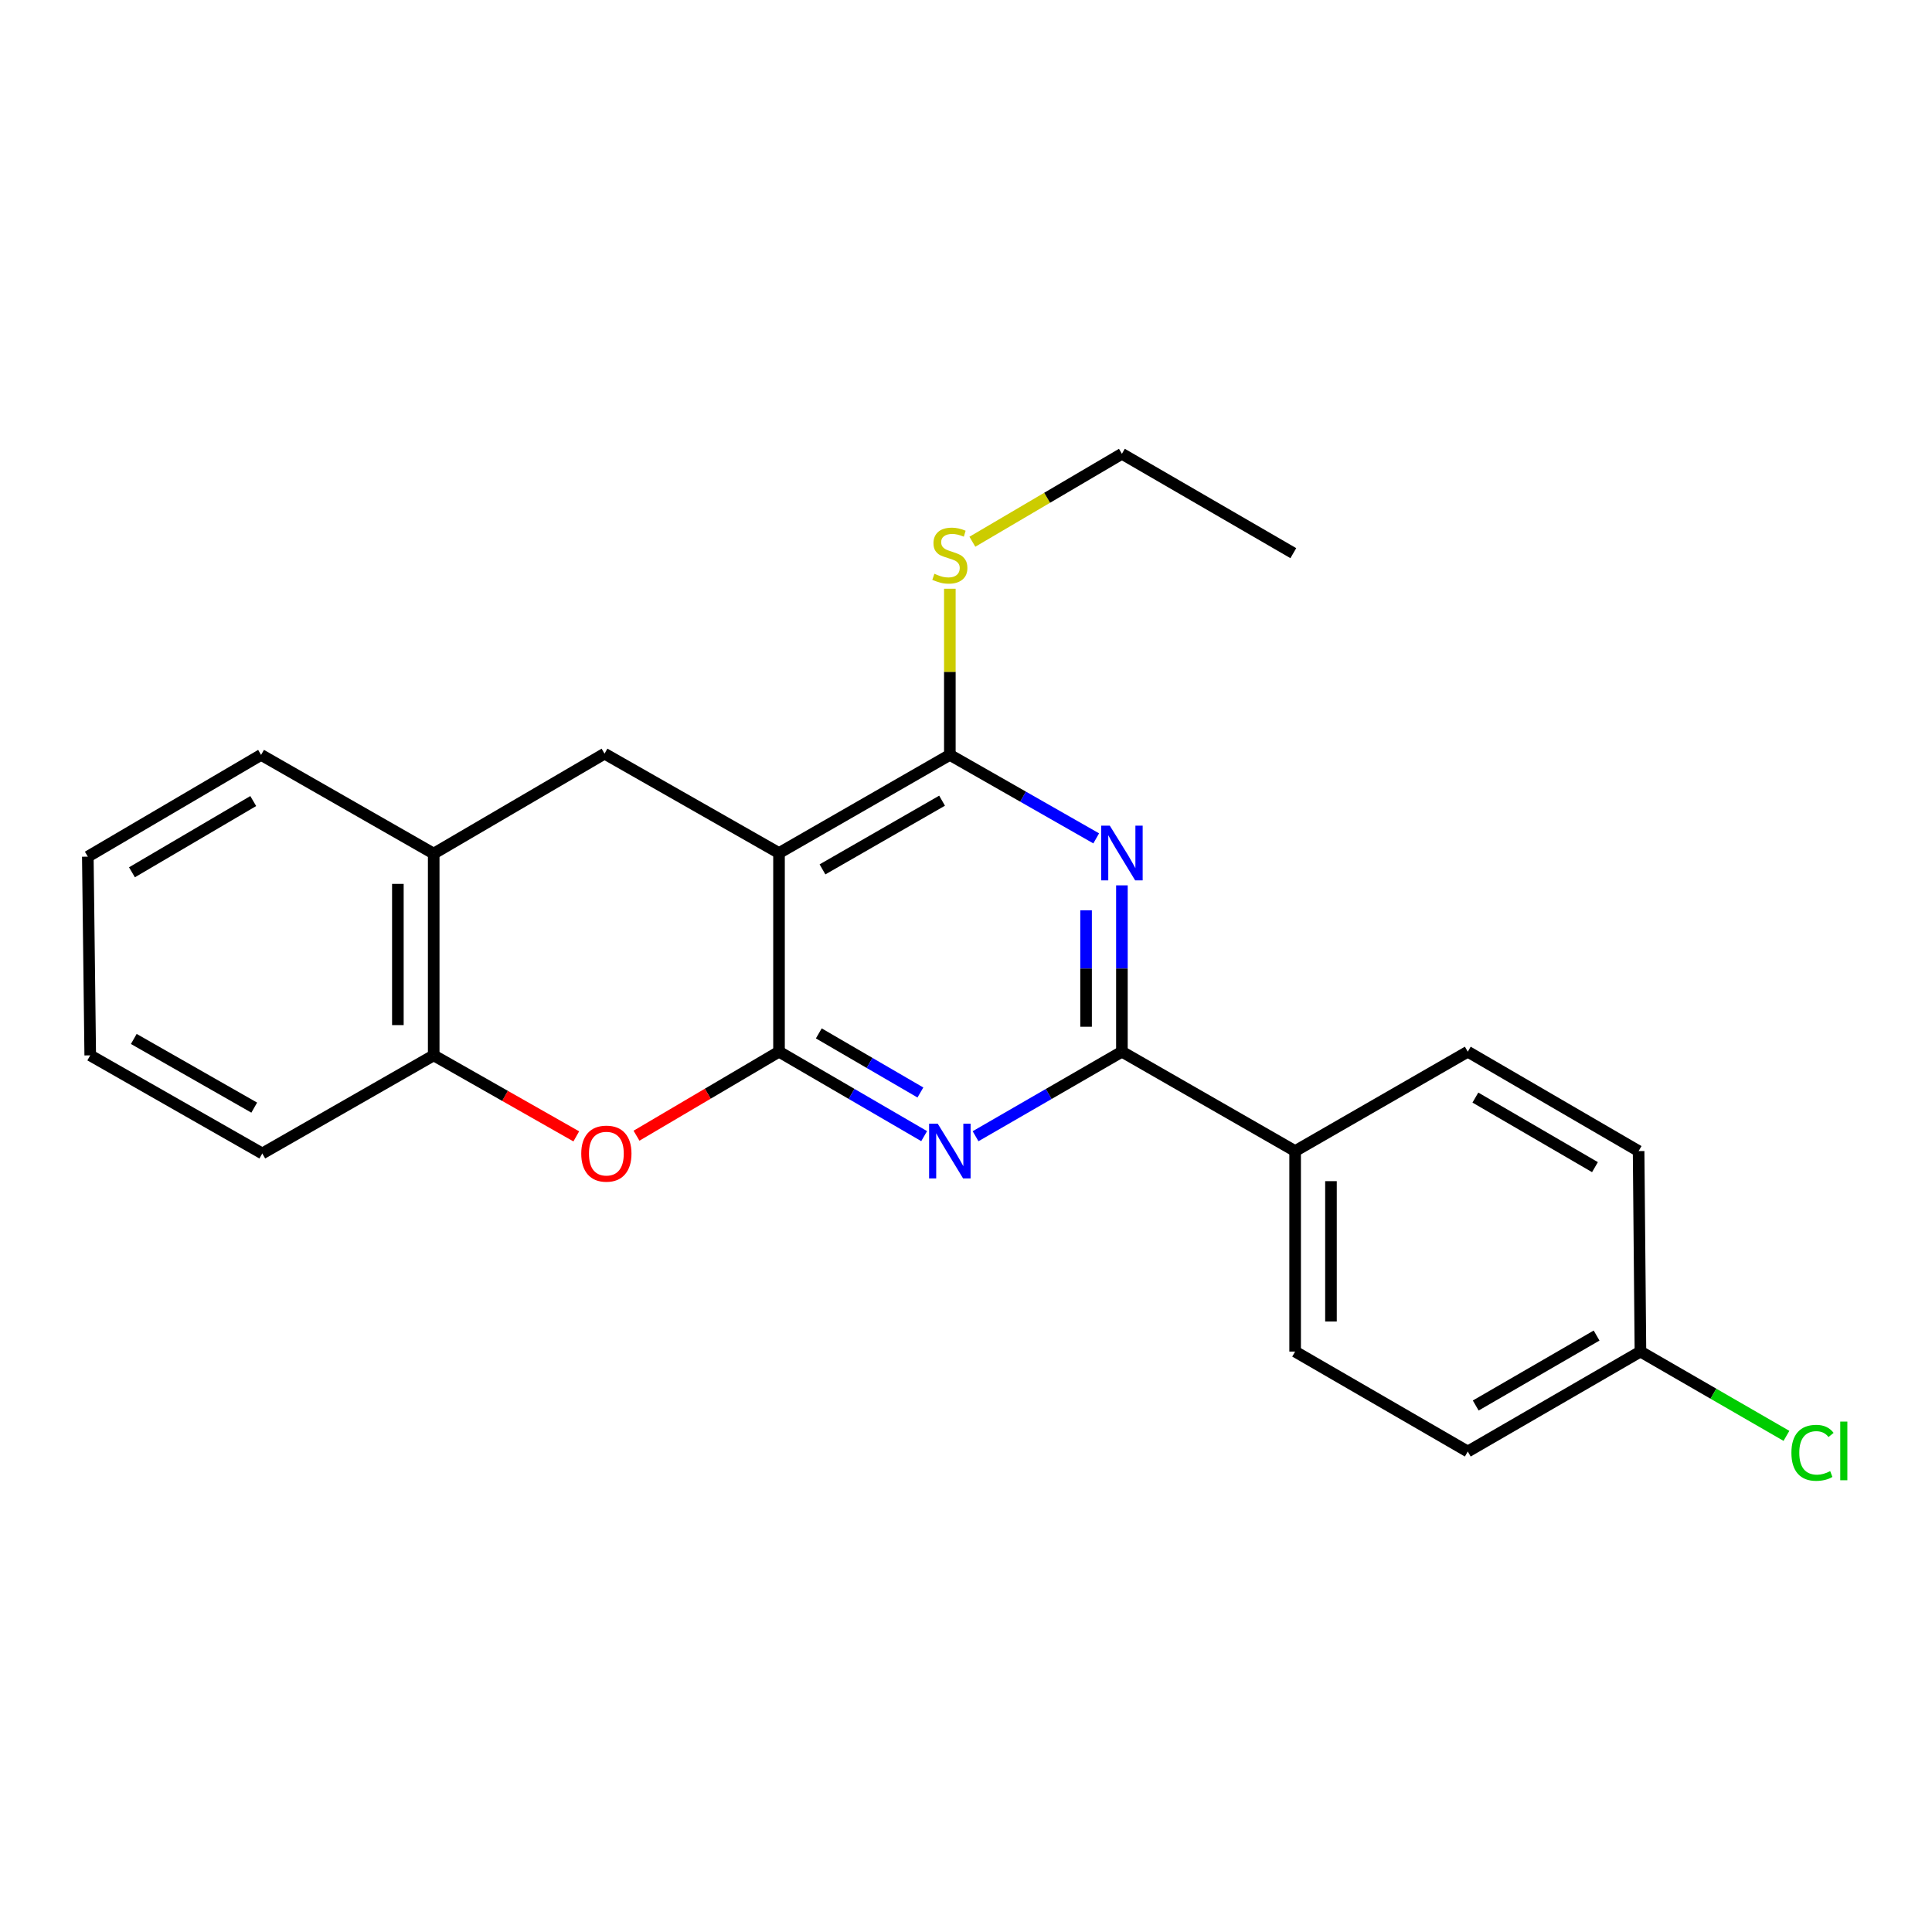 <?xml version='1.0' encoding='iso-8859-1'?>
<svg version='1.1' baseProfile='full'
              xmlns='http://www.w3.org/2000/svg'
                      xmlns:rdkit='http://www.rdkit.org/xml'
                      xmlns:xlink='http://www.w3.org/1999/xlink'
                  xml:space='preserve'
width='1000px' height='1000px' viewBox='0 0 1000 1000'>
<!-- END OF HEADER -->
<rect style='opacity:1.0;fill:#FFFFFF;stroke:none' width='1000' height='1000' x='0' y='0'> </rect>
<path class='bond-0' d='M 403.215,544.358 L 403.215,441.53' style='fill:none;fill-rule:evenodd;stroke:#000000;stroke-width:6px;stroke-linecap:butt;stroke-linejoin:miter;stroke-opacity:1' />
<path class='bond-1' d='M 403.215,544.358 L 440.778,566.21' style='fill:none;fill-rule:evenodd;stroke:#000000;stroke-width:6px;stroke-linecap:butt;stroke-linejoin:miter;stroke-opacity:1' />
<path class='bond-1' d='M 440.778,566.21 L 478.34,588.062' style='fill:none;fill-rule:evenodd;stroke:#0000FF;stroke-width:6px;stroke-linecap:butt;stroke-linejoin:miter;stroke-opacity:1' />
<path class='bond-1' d='M 423.811,534.881 L 450.105,550.178' style='fill:none;fill-rule:evenodd;stroke:#000000;stroke-width:6px;stroke-linecap:butt;stroke-linejoin:miter;stroke-opacity:1' />
<path class='bond-1' d='M 450.105,550.178 L 476.398,565.474' style='fill:none;fill-rule:evenodd;stroke:#0000FF;stroke-width:6px;stroke-linecap:butt;stroke-linejoin:miter;stroke-opacity:1' />
<path class='bond-5' d='M 403.215,544.358 L 366.332,566.1' style='fill:none;fill-rule:evenodd;stroke:#000000;stroke-width:6px;stroke-linecap:butt;stroke-linejoin:miter;stroke-opacity:1' />
<path class='bond-5' d='M 366.332,566.1 L 329.448,587.842' style='fill:none;fill-rule:evenodd;stroke:#FF0000;stroke-width:6px;stroke-linecap:butt;stroke-linejoin:miter;stroke-opacity:1' />
<path class='bond-4' d='M 403.215,441.53 L 491.638,390.729' style='fill:none;fill-rule:evenodd;stroke:#000000;stroke-width:6px;stroke-linecap:butt;stroke-linejoin:miter;stroke-opacity:1' />
<path class='bond-4' d='M 425.718,449.992 L 487.614,414.432' style='fill:none;fill-rule:evenodd;stroke:#000000;stroke-width:6px;stroke-linecap:butt;stroke-linejoin:miter;stroke-opacity:1' />
<path class='bond-6' d='M 403.215,441.53 L 312.907,390.09' style='fill:none;fill-rule:evenodd;stroke:#000000;stroke-width:6px;stroke-linecap:butt;stroke-linejoin:miter;stroke-opacity:1' />
<path class='bond-3' d='M 504.949,588.109 L 542.824,566.234' style='fill:none;fill-rule:evenodd;stroke:#0000FF;stroke-width:6px;stroke-linecap:butt;stroke-linejoin:miter;stroke-opacity:1' />
<path class='bond-3' d='M 542.824,566.234 L 580.699,544.358' style='fill:none;fill-rule:evenodd;stroke:#000000;stroke-width:6px;stroke-linecap:butt;stroke-linejoin:miter;stroke-opacity:1' />
<path class='bond-2' d='M 580.699,458.26 L 580.699,501.309' style='fill:none;fill-rule:evenodd;stroke:#0000FF;stroke-width:6px;stroke-linecap:butt;stroke-linejoin:miter;stroke-opacity:1' />
<path class='bond-2' d='M 580.699,501.309 L 580.699,544.358' style='fill:none;fill-rule:evenodd;stroke:#000000;stroke-width:6px;stroke-linecap:butt;stroke-linejoin:miter;stroke-opacity:1' />
<path class='bond-2' d='M 562.151,471.175 L 562.151,501.309' style='fill:none;fill-rule:evenodd;stroke:#0000FF;stroke-width:6px;stroke-linecap:butt;stroke-linejoin:miter;stroke-opacity:1' />
<path class='bond-2' d='M 562.151,501.309 L 562.151,531.443' style='fill:none;fill-rule:evenodd;stroke:#000000;stroke-width:6px;stroke-linecap:butt;stroke-linejoin:miter;stroke-opacity:1' />
<path class='bond-23' d='M 567.396,433.941 L 529.517,412.335' style='fill:none;fill-rule:evenodd;stroke:#0000FF;stroke-width:6px;stroke-linecap:butt;stroke-linejoin:miter;stroke-opacity:1' />
<path class='bond-23' d='M 529.517,412.335 L 491.638,390.729' style='fill:none;fill-rule:evenodd;stroke:#000000;stroke-width:6px;stroke-linecap:butt;stroke-linejoin:miter;stroke-opacity:1' />
<path class='bond-9' d='M 580.699,544.358 L 670.358,595.798' style='fill:none;fill-rule:evenodd;stroke:#000000;stroke-width:6px;stroke-linecap:butt;stroke-linejoin:miter;stroke-opacity:1' />
<path class='bond-10' d='M 491.638,390.729 L 491.638,347.728' style='fill:none;fill-rule:evenodd;stroke:#000000;stroke-width:6px;stroke-linecap:butt;stroke-linejoin:miter;stroke-opacity:1' />
<path class='bond-10' d='M 491.638,347.728 L 491.638,304.728' style='fill:none;fill-rule:evenodd;stroke:#CCCC00;stroke-width:6px;stroke-linecap:butt;stroke-linejoin:miter;stroke-opacity:1' />
<path class='bond-7' d='M 298.285,588.188 L 261.385,567.221' style='fill:none;fill-rule:evenodd;stroke:#FF0000;stroke-width:6px;stroke-linecap:butt;stroke-linejoin:miter;stroke-opacity:1' />
<path class='bond-7' d='M 261.385,567.221 L 224.484,546.254' style='fill:none;fill-rule:evenodd;stroke:#000000;stroke-width:6px;stroke-linecap:butt;stroke-linejoin:miter;stroke-opacity:1' />
<path class='bond-24' d='M 312.907,390.09 L 224.484,441.828' style='fill:none;fill-rule:evenodd;stroke:#000000;stroke-width:6px;stroke-linecap:butt;stroke-linejoin:miter;stroke-opacity:1' />
<path class='bond-8' d='M 224.484,546.254 L 224.484,441.828' style='fill:none;fill-rule:evenodd;stroke:#000000;stroke-width:6px;stroke-linecap:butt;stroke-linejoin:miter;stroke-opacity:1' />
<path class='bond-8' d='M 205.936,530.59 L 205.936,457.492' style='fill:none;fill-rule:evenodd;stroke:#000000;stroke-width:6px;stroke-linecap:butt;stroke-linejoin:miter;stroke-opacity:1' />
<path class='bond-17' d='M 224.484,546.254 L 135.763,597.034' style='fill:none;fill-rule:evenodd;stroke:#000000;stroke-width:6px;stroke-linecap:butt;stroke-linejoin:miter;stroke-opacity:1' />
<path class='bond-18' d='M 224.484,441.828 L 135.134,390.729' style='fill:none;fill-rule:evenodd;stroke:#000000;stroke-width:6px;stroke-linecap:butt;stroke-linejoin:miter;stroke-opacity:1' />
<path class='bond-11' d='M 670.358,595.798 L 670.358,699.574' style='fill:none;fill-rule:evenodd;stroke:#000000;stroke-width:6px;stroke-linecap:butt;stroke-linejoin:miter;stroke-opacity:1' />
<path class='bond-11' d='M 688.906,611.364 L 688.906,684.008' style='fill:none;fill-rule:evenodd;stroke:#000000;stroke-width:6px;stroke-linecap:butt;stroke-linejoin:miter;stroke-opacity:1' />
<path class='bond-12' d='M 670.358,595.798 L 759.719,544.358' style='fill:none;fill-rule:evenodd;stroke:#000000;stroke-width:6px;stroke-linecap:butt;stroke-linejoin:miter;stroke-opacity:1' />
<path class='bond-19' d='M 503.301,280.402 L 542,257.643' style='fill:none;fill-rule:evenodd;stroke:#CCCC00;stroke-width:6px;stroke-linecap:butt;stroke-linejoin:miter;stroke-opacity:1' />
<path class='bond-19' d='M 542,257.643 L 580.699,234.884' style='fill:none;fill-rule:evenodd;stroke:#000000;stroke-width:6px;stroke-linecap:butt;stroke-linejoin:miter;stroke-opacity:1' />
<path class='bond-15' d='M 670.358,699.574 L 759.719,751.302' style='fill:none;fill-rule:evenodd;stroke:#000000;stroke-width:6px;stroke-linecap:butt;stroke-linejoin:miter;stroke-opacity:1' />
<path class='bond-14' d='M 759.719,544.358 L 848.141,595.798' style='fill:none;fill-rule:evenodd;stroke:#000000;stroke-width:6px;stroke-linecap:butt;stroke-linejoin:miter;stroke-opacity:1' />
<path class='bond-14' d='M 763.655,568.106 L 825.551,604.114' style='fill:none;fill-rule:evenodd;stroke:#000000;stroke-width:6px;stroke-linecap:butt;stroke-linejoin:miter;stroke-opacity:1' />
<path class='bond-13' d='M 849.089,699.574 L 848.141,595.798' style='fill:none;fill-rule:evenodd;stroke:#000000;stroke-width:6px;stroke-linecap:butt;stroke-linejoin:miter;stroke-opacity:1' />
<path class='bond-16' d='M 849.089,699.574 L 886.874,721.389' style='fill:none;fill-rule:evenodd;stroke:#000000;stroke-width:6px;stroke-linecap:butt;stroke-linejoin:miter;stroke-opacity:1' />
<path class='bond-16' d='M 886.874,721.389 L 924.66,743.204' style='fill:none;fill-rule:evenodd;stroke:#00CC00;stroke-width:6px;stroke-linecap:butt;stroke-linejoin:miter;stroke-opacity:1' />
<path class='bond-26' d='M 849.089,699.574 L 759.719,751.302' style='fill:none;fill-rule:evenodd;stroke:#000000;stroke-width:6px;stroke-linecap:butt;stroke-linejoin:miter;stroke-opacity:1' />
<path class='bond-26' d='M 826.392,691.28 L 763.833,727.49' style='fill:none;fill-rule:evenodd;stroke:#000000;stroke-width:6px;stroke-linecap:butt;stroke-linejoin:miter;stroke-opacity:1' />
<path class='bond-21' d='M 135.763,597.034 L 46.701,546.254' style='fill:none;fill-rule:evenodd;stroke:#000000;stroke-width:6px;stroke-linecap:butt;stroke-linejoin:miter;stroke-opacity:1' />
<path class='bond-21' d='M 131.591,573.304 L 69.248,537.758' style='fill:none;fill-rule:evenodd;stroke:#000000;stroke-width:6px;stroke-linecap:butt;stroke-linejoin:miter;stroke-opacity:1' />
<path class='bond-25' d='M 135.134,390.729 L 45.455,443.405' style='fill:none;fill-rule:evenodd;stroke:#000000;stroke-width:6px;stroke-linecap:butt;stroke-linejoin:miter;stroke-opacity:1' />
<path class='bond-25' d='M 131.076,414.623 L 68.301,451.497' style='fill:none;fill-rule:evenodd;stroke:#000000;stroke-width:6px;stroke-linecap:butt;stroke-linejoin:miter;stroke-opacity:1' />
<path class='bond-20' d='M 580.699,234.884 L 669.421,286.314' style='fill:none;fill-rule:evenodd;stroke:#000000;stroke-width:6px;stroke-linecap:butt;stroke-linejoin:miter;stroke-opacity:1' />
<path class='bond-22' d='M 46.701,546.254 L 45.455,443.405' style='fill:none;fill-rule:evenodd;stroke:#000000;stroke-width:6px;stroke-linecap:butt;stroke-linejoin:miter;stroke-opacity:1' />
<path  class='atom-2' d='M 485.378 581.638
L 494.658 596.638
Q 495.578 598.118, 497.058 600.798
Q 498.538 603.478, 498.618 603.638
L 498.618 581.638
L 502.378 581.638
L 502.378 609.958
L 498.498 609.958
L 488.538 593.558
Q 487.378 591.638, 486.138 589.438
Q 484.938 587.238, 484.578 586.558
L 484.578 609.958
L 480.898 609.958
L 480.898 581.638
L 485.378 581.638
' fill='#0000FF'/>
<path  class='atom-3' d='M 574.439 427.37
L 583.719 442.37
Q 584.639 443.85, 586.119 446.53
Q 587.599 449.21, 587.679 449.37
L 587.679 427.37
L 591.439 427.37
L 591.439 455.69
L 587.559 455.69
L 577.599 439.29
Q 576.439 437.37, 575.199 435.17
Q 573.999 432.97, 573.639 432.29
L 573.639 455.69
L 569.959 455.69
L 569.959 427.37
L 574.439 427.37
' fill='#0000FF'/>
<path  class='atom-6' d='M 300.855 597.114
Q 300.855 590.314, 304.215 586.514
Q 307.575 582.714, 313.855 582.714
Q 320.135 582.714, 323.495 586.514
Q 326.855 590.314, 326.855 597.114
Q 326.855 603.994, 323.455 607.914
Q 320.055 611.794, 313.855 611.794
Q 307.615 611.794, 304.215 607.914
Q 300.855 604.034, 300.855 597.114
M 313.855 608.594
Q 318.175 608.594, 320.495 605.714
Q 322.855 602.794, 322.855 597.114
Q 322.855 591.554, 320.495 588.754
Q 318.175 585.914, 313.855 585.914
Q 309.535 585.914, 307.175 588.714
Q 304.855 591.514, 304.855 597.114
Q 304.855 602.834, 307.175 605.714
Q 309.535 608.594, 313.855 608.594
' fill='#FF0000'/>
<path  class='atom-11' d='M 483.638 296.982
Q 483.958 297.102, 485.278 297.662
Q 486.598 298.222, 488.038 298.582
Q 489.518 298.902, 490.958 298.902
Q 493.638 298.902, 495.198 297.622
Q 496.758 296.302, 496.758 294.022
Q 496.758 292.462, 495.958 291.502
Q 495.198 290.542, 493.998 290.022
Q 492.798 289.502, 490.798 288.902
Q 488.278 288.142, 486.758 287.422
Q 485.278 286.702, 484.198 285.182
Q 483.158 283.662, 483.158 281.102
Q 483.158 277.542, 485.558 275.342
Q 487.998 273.142, 492.798 273.142
Q 496.078 273.142, 499.798 274.702
L 498.878 277.782
Q 495.478 276.382, 492.918 276.382
Q 490.158 276.382, 488.638 277.542
Q 487.118 278.662, 487.158 280.622
Q 487.158 282.142, 487.918 283.062
Q 488.718 283.982, 489.838 284.502
Q 490.998 285.022, 492.918 285.622
Q 495.478 286.422, 496.998 287.222
Q 498.518 288.022, 499.598 289.662
Q 500.718 291.262, 500.718 294.022
Q 500.718 297.942, 498.078 300.062
Q 495.478 302.142, 491.118 302.142
Q 488.598 302.142, 486.678 301.582
Q 484.798 301.062, 482.558 300.142
L 483.638 296.982
' fill='#CCCC00'/>
<path  class='atom-17' d='M 927.231 751.973
Q 927.231 744.933, 930.511 741.253
Q 933.831 737.533, 940.111 737.533
Q 945.951 737.533, 949.071 741.653
L 946.431 743.813
Q 944.151 740.813, 940.111 740.813
Q 935.831 740.813, 933.551 743.693
Q 931.311 746.533, 931.311 751.973
Q 931.311 757.573, 933.631 760.453
Q 935.991 763.333, 940.551 763.333
Q 943.671 763.333, 947.311 761.453
L 948.431 764.453
Q 946.951 765.413, 944.711 765.973
Q 942.471 766.533, 939.991 766.533
Q 933.831 766.533, 930.511 762.773
Q 927.231 759.013, 927.231 751.973
' fill='#00CC00'/>
<path  class='atom-17' d='M 952.511 735.813
L 956.191 735.813
L 956.191 766.173
L 952.511 766.173
L 952.511 735.813
' fill='#00CC00'/>
</svg>
